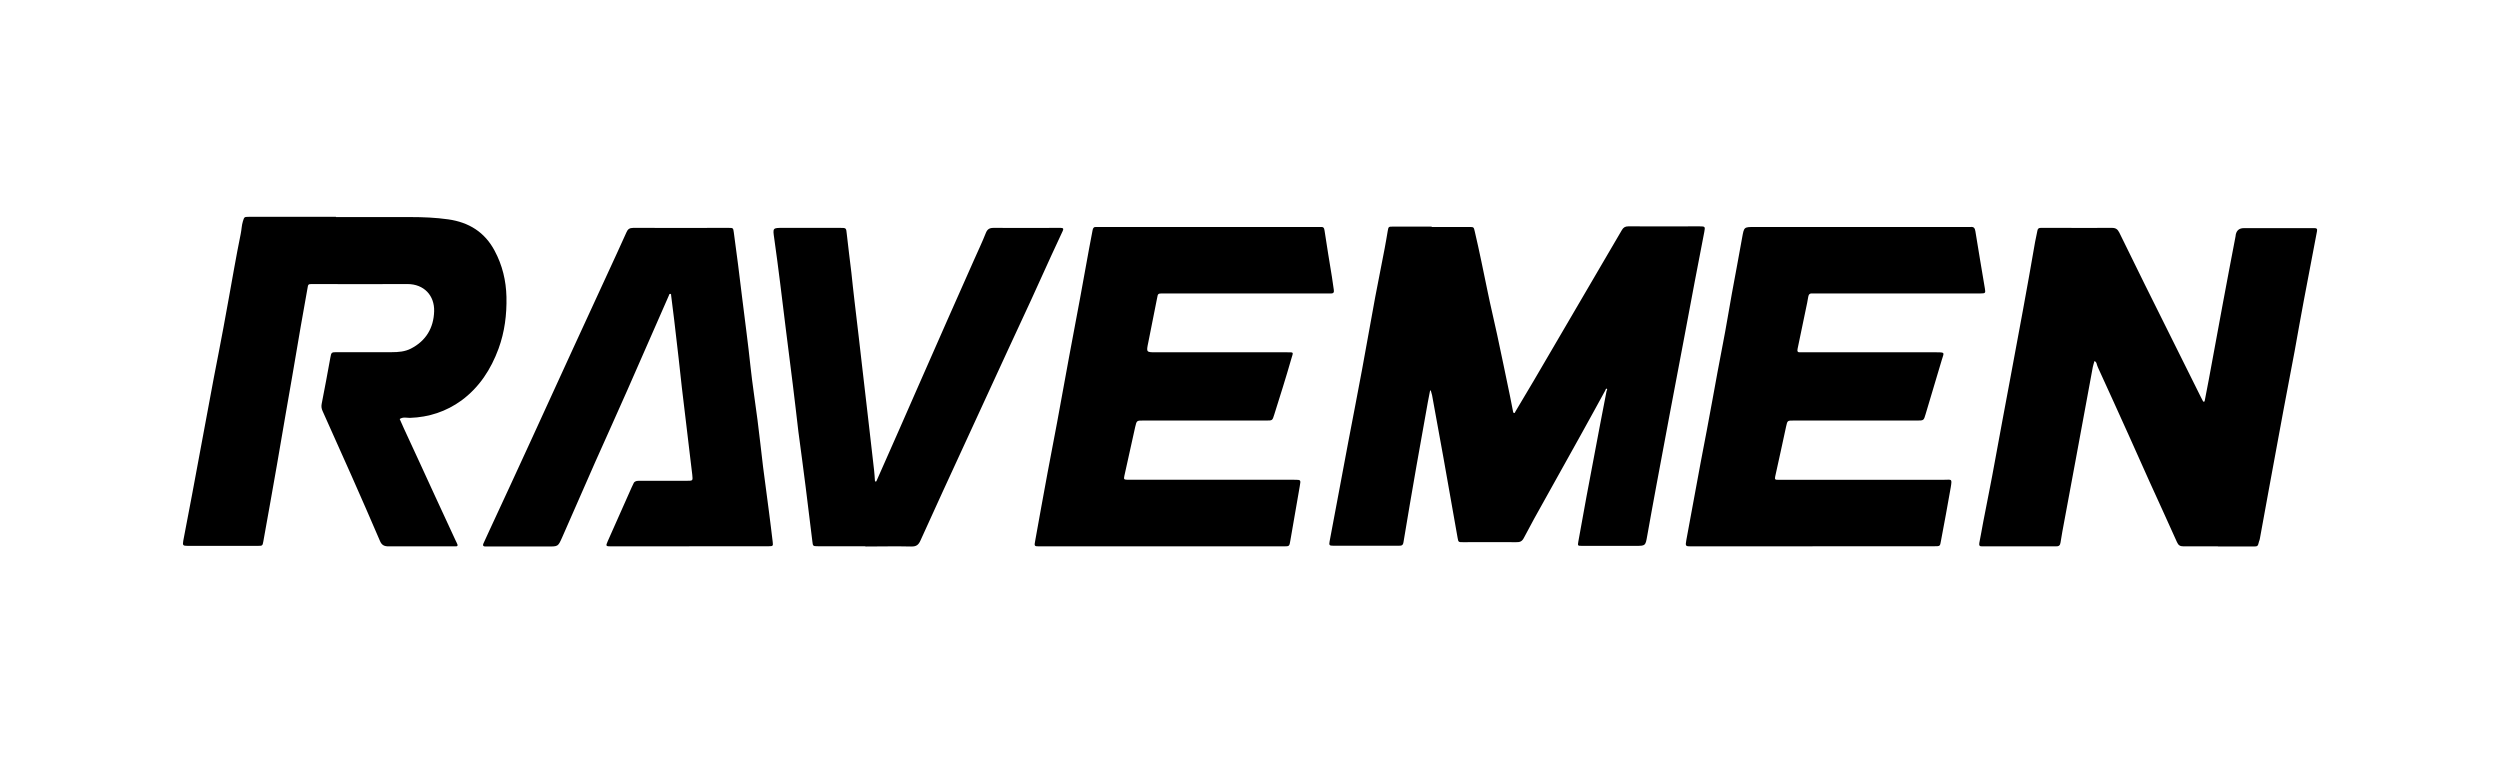 <svg id="Layer_1" data-name="Layer 1" xmlns="http://www.w3.org/2000/svg" version="1.1" viewBox="0 0 1967.1 600.8" width="1967.1" height="600.8"><defs><style>.cls-1{fill:#000;stroke-width:0}</style></defs><path class="cls-1" d="M1126.5 178.6h29.5c3.6 0 3.6 0 4.4 3.5 3.7 15.7 6.8 31.4 10.1 47.2 2.3 11.4 5.1 22.7 7.5 34 3.5 16.2 6.8 32.4 10.2 48.7.8 3.9 1.5 7.8 2.3 11.7 0 .4.3 1.1.6 1.2.9.4 1-.6 1.3-1.1 4.9-8.1 9.7-16.2 14.5-24.4 18-30.8 36-61.7 54.1-92.5 5-8.6 10.1-17.2 15.1-25.8 1.2-2.1 2.6-3 5.1-3 18.7.1 37.3 0 56 0 4.5 0 4.6.2 3.8 4.4-2.5 13.2-5.1 26.4-7.6 39.5-2.7 14.2-5.3 28.4-8 42.6-3.9 20.4-7.7 40.8-11.6 61.2-3.5 18.7-7 37.5-10.5 56.2-2.4 13.2-4.9 26.4-7.2 39.6-1.4 7.9-1.3 7.9-9.2 7.9h-42c-3.5 0-3.6 0-3-3.4 2.1-11.8 4.2-23.5 6.4-35.3 3.6-19.1 7.2-38.1 10.8-57.2 1.6-8.6 3.3-17.3 5-25.9.1-.6.9-1.4.2-1.8-.8-.4-.9.7-1.2 1.3-6.4 11.6-12.7 23.3-19.2 34.9-9.4 17-18.9 34-28.4 51-5.6 10-11.2 20-16.5 30.2-1.4 2.7-3.1 3.4-5.9 3.3-14-.1-28 0-42 0-3.5 0-3.6 0-4.2-3.4-3.7-20.9-7.4-41.8-11.1-62.8l-9-49.5c-.2-1-.5-1.9-.8-2.9 0-.3-.2-.6-.3-1-.2.3-.6.6-.6 1-.6 2.8-1.1 5.5-1.6 8.3-3 16.8-6 33.7-9 50.5-3.5 20-6.9 39.9-10.2 59.9-.4 2.6-1.7 2.7-3.7 2.7h-51.5c-3.1 0-3.5-.4-2.9-3.5 2.3-12.2 4.6-24.5 6.9-36.7 2.6-13.9 5.2-27.7 7.8-41.6 3.6-18.9 7.3-37.8 10.8-56.7 3.5-19.1 6.9-38.2 10.4-57.3 2.4-12.7 5-25.4 7.4-38.1.9-4.6 1.6-9.1 2.4-13.7.6-3.4.6-3.5 4.1-3.5h30.5zM1745.1 429.9c-9 0-18-.1-27 0-2.8 0-4.1-.9-5.2-3.4-7.1-15.9-14.4-31.7-21.6-47.6-5.5-12.1-10.9-24.3-16.3-36.4-7.9-17.6-15.9-35.1-23.9-52.6-.2-.5-.4-.9-.6-1.4-.8-1.5-.5-3.6-2.5-4.4-.4 1.6-1 3.1-1.3 4.7-4.4 23.7-8.7 47.3-13.1 71-3.6 19.6-7.3 39.1-10.9 58.7-.5 2.8-1 5.6-1.4 8.4-.3 2.3-1.4 3.1-3.7 3-3-.1-6 0-9 0h-49c-2.1.1-2.5-.8-2.2-2.7 1.1-5.4 2-10.8 3-16.1 3.1-16.3 6.5-32.6 9.4-48.9 3.8-21.4 8-42.7 11.9-64.1 3.3-18 6.6-35.9 10-53.9 3.4-17.9 6.4-35.9 9.6-53.9.5-2.9 1.3-5.8 1.8-8.8.3-1.7 1.1-2.2 2.7-2.2h12.5c14.5 0 29 .1 43.5 0 3 0 4.4 1.1 5.7 3.6 6.6 13.6 13.3 27.2 20 40.7 14.7 29.6 29.5 59.2 44.2 88.8.5 1 1 2.1 1.6 3.1.1.3.4.6.7.6.7 0 .7-.6.8-1 1-5.4 2.1-10.7 3.1-16.1 3.7-20.2 7.4-40.5 11.2-60.7 3.2-17.5 6.6-34.9 9.9-52.3 0-.5.1-1 .2-1.5q1.1-5 6.4-5h55.5c1.6 0 2.4.4 2 2.4-3.5 18.2-7 36.5-10.4 54.7-2.5 13.2-4.8 26.5-7.2 39.7-2.9 15.5-5.9 31-8.8 46.5-3.7 20.1-7.4 40.2-11.1 60.2l-7.5 41.1c-.1.7-.4 1.3-.6 1.9-1 4-1 4-4.8 4h-27.5zM264.4 170.8h58.5c10 0 19.9.4 29.8 1.8 16.2 2.3 28.7 10 36.5 24.7 6.1 11.4 9 23.5 9.3 36.3.3 14-1.4 27.5-6.2 40.7-6 16.3-15.1 30.4-29.2 40.8-12 8.7-25.6 13.2-40.5 13.7-2.7 0-5.5-.9-8.1.9 1 2.4 2.1 4.8 3.2 7.2 8.3 17.8 16.4 35.6 24.6 53.4 5.3 11.6 10.7 23.2 16.1 34.8.5 1.1 1.1 2.1 1.5 3.2.4 1 0 1.6-1.1 1.6h-53c-3.4 0-5.4-.9-6.8-4.2-7.3-17.1-14.8-34.1-22.3-51.1-5.7-12.9-11.5-25.8-17.3-38.7-1.8-4.1-3.6-8.2-5.5-12.3-.9-1.9-1.2-3.7-.8-5.8 2.4-12.1 4.6-24.1 6.8-36.2.8-4.4.8-4.5 5.4-4.5h43c5.2 0 10.3-.4 15-2.8 11.9-6.1 17.9-16.3 18.3-29.3.4-12.5-8-21.5-21-21.5-24.8.2-49.7 0-74.5 0-3.7 0-3.6 0-4.2 3.6-1.7 10-3.6 19.9-5.3 29.9l-6.6 38.7c-1.7 10-3.5 19.9-5.2 29.9l-6.9 40.2c-1.7 9.6-3.4 19.3-5.1 28.9-1.9 10.5-3.7 20.9-5.6 31.3-.6 3.5-.8 3.5-4.5 3.5h-55c-3.8 0-4.1-.4-3.5-4 2.3-12.1 4.6-24.1 6.9-36.2 2.7-14.3 5.3-28.7 8-43 3-16.3 6-32.6 9.1-48.9 2.5-13.2 5.2-26.4 7.6-39.6 2.9-15.5 5.6-31 8.4-46.5 1.7-9.1 3.3-18.3 5.2-27.3.7-3.3.7-6.6 1.7-9.8 1.1-3.4.9-3.6 4.7-3.6h68.5zM913.9 429.9h-95.5c-4.8 0-4.7 0-3.8-4.8 3.2-17.6 6.3-35.2 9.6-52.8 2.5-13.4 5.1-26.7 7.6-40.1 3.2-17.1 6.2-34.3 9.4-51.4 2.8-15.3 5.8-30.6 8.6-45.9l7.2-39.6c.9-4.7 1.8-9.4 2.7-14.2.3-1.7 1-2.7 3-2.5 1 .1 2 0 3 0h173.5c2.1-.2 2.7.7 3 2.8 1.8 12.1 3.8 24.2 5.8 36.4.5 3.4 1 6.9 1.5 10.3.3 1.8-.2 2.9-2.3 2.8h-132c-4.1 0-4.1 0-4.8 3.9-2.3 11.6-4.6 23.1-6.9 34.7-1.6 7.7-1.6 7.7 6.1 7.7h102.5c6.5 0 5.5-.4 3.9 5.3-4.2 14.7-8.8 29.2-13.4 43.8-1.4 4.6-1.5 4.6-6.1 4.6h-97c-5.1 0-5.1 0-6.3 5.1-2.9 12.8-5.7 25.6-8.5 38.4-.6 2.8-.4 3 2.7 3.1h131c5.3 0 5.2 0 4.3 5.1-2.5 14.2-5 28.5-7.4 42.7-.8 4.5-.6 4.6-5.3 4.6h-96zM1426.2 429.9h-95c-5.1 0-5.2 0-4.3-5.1 3.7-20.4 7.5-40.8 11.3-61.2 3.1-16.5 6.4-32.9 9.3-49.4 2.6-14.5 5.3-29 8.1-43.5 2.6-13.2 4.7-26.5 7.1-39.7 2.7-14.7 5.5-29.4 8.1-44.1 1.5-8.3 1.4-8.3 9.7-8.3H1547c1.2 0 2.3.1 3.5 0 2.6-.3 3.4.9 3.8 3.3 2.4 15.1 5 30.1 7.5 45.2.6 3.5.4 3.8-3.6 3.8h-132c-2-.2-3.1.6-3.4 2.6-.5 3.1-1.1 6.2-1.8 9.3-2.2 10.6-4.4 21.1-6.6 31.7-.4 1.9 0 2.9 2.2 2.7h107c7.2 0 6 .2 4.3 5.9-4.2 14.3-8.5 28.6-12.8 42.9-1.4 4.8-1.5 4.9-6.5 4.9h-97.5c-4.6 0-4.7 0-5.7 4.6-2.9 13.1-5.6 26.3-8.6 39.4-.5 2.2 0 2.7 2 2.6h131c5.9 0 6.3-1.2 5.1 6.1-2.4 14.1-5.1 28.1-7.7 42.1-.7 4.1-.7 4.1-5.1 4.1h-96zM542.4 429.9h-61.5c-4.3 0-4.4-.2-2.7-4.1 6.2-14.1 12.5-28.2 18.8-42.3.3-.8.8-1.5 1.1-2.3.7-2.2 2.1-2.9 4.5-2.9 9.8.1 19.7 0 29.5 0h8.5c4.6 0 4.6 0 4.1-4.8-.6-5.3-1.2-10.6-1.9-15.8-.9-7.6-1.8-15.1-2.7-22.7-1.2-10-2.4-20.1-3.6-30.1-.9-7.6-1.7-15.2-2.5-22.7-1.1-10.1-2.3-20.1-3.5-30.2-.8-6.4-1.6-12.9-2.4-19.3 0-.6.1-1.5-.8-1.5-.8 0-.8.9-1.1 1.5-10.9 24.8-21.7 49.6-32.6 74.3-8.3 18.8-16.8 37.6-25.2 56.4-8.8 19.9-17.5 39.8-26.2 59.7-3.1 6.9-3.1 6.9-10.9 6.9h-49.5c-1.6 0-2.1-.8-1.5-2.2 1.6-3.6 3.3-7.2 5-10.9 10.9-23.5 21.8-47 32.6-70.6 11.1-24.1 22.1-48.3 33.2-72.5 11.4-24.9 22.9-49.8 34.4-74.7 2.5-5.4 5-10.9 7.4-16.3 1-2.4 2.4-3.5 5.3-3.5 25 .1 50 0 75 0 3.7 0 3.7 0 4.2 3.7 2.3 16.9 4.5 33.9 6.5 50.9 2.2 18.1 4.7 36.2 6.6 54.4 1.5 14 3.7 27.9 5.5 41.9 1.6 12.3 2.9 24.7 4.4 37.1 1.5 11.7 3.1 23.3 4.6 35 1 8.1 2.1 16.1 3 24.2.4 3.1.1 3.3-3.2 3.3h-62.5zM681 429.8h-37.5c-3.8 0-3.9-.1-4.3-3.8-1.8-14.3-3.5-28.6-5.3-43-1.8-14.5-3.8-28.9-5.7-43.4-1.5-12.3-2.8-24.7-4.4-37.1l-5.4-42.9c-1.5-12.2-3-24.4-4.5-36.5-1.5-11.8-3-23.7-4.7-35.5-1.2-8.3-1.3-8.3 6.9-8.3h45c4.8 0 4.7 0 5.2 5 1.1 10.1 2.4 20.1 3.6 30.2.8 7.3 1.5 14.5 2.4 21.8 1.1 9.9 2.3 19.8 3.5 29.7.8 7.3 1.7 14.5 2.5 21.8 1.2 10.1 2.3 20.1 3.5 30.2.8 7.2 1.7 14.5 2.5 21.7 1.2 10.2 2.4 20.4 3.5 30.6.3 2.5.4 5 .6 7.5 0 .5 0 1.1.7 1.1.5 0 .6-.6.8-1 6-13.5 12-27 17.9-40.5 4.6-10.3 9.1-20.7 13.6-31 8.2-18.7 16.4-37.4 24.7-56.1 6.8-15.3 13.6-30.7 20.4-46 3.1-7 6.4-13.9 9.2-21 1.2-3 2.9-4 6-4 17 .1 34 0 51 0h2c1.9 0 2.3.7 1.5 2.4-3 6.5-6 12.9-9 19.4-5.4 11.8-10.7 23.6-16.1 35.4-5.9 12.8-11.9 25.6-17.8 38.4-11.5 24.9-23 49.8-34.4 74.7-11.6 25.2-23.2 50.3-34.6 75.6-1.6 3.7-3.5 4.9-7.4 4.8-12-.3-24 0-36 0z"/></svg>